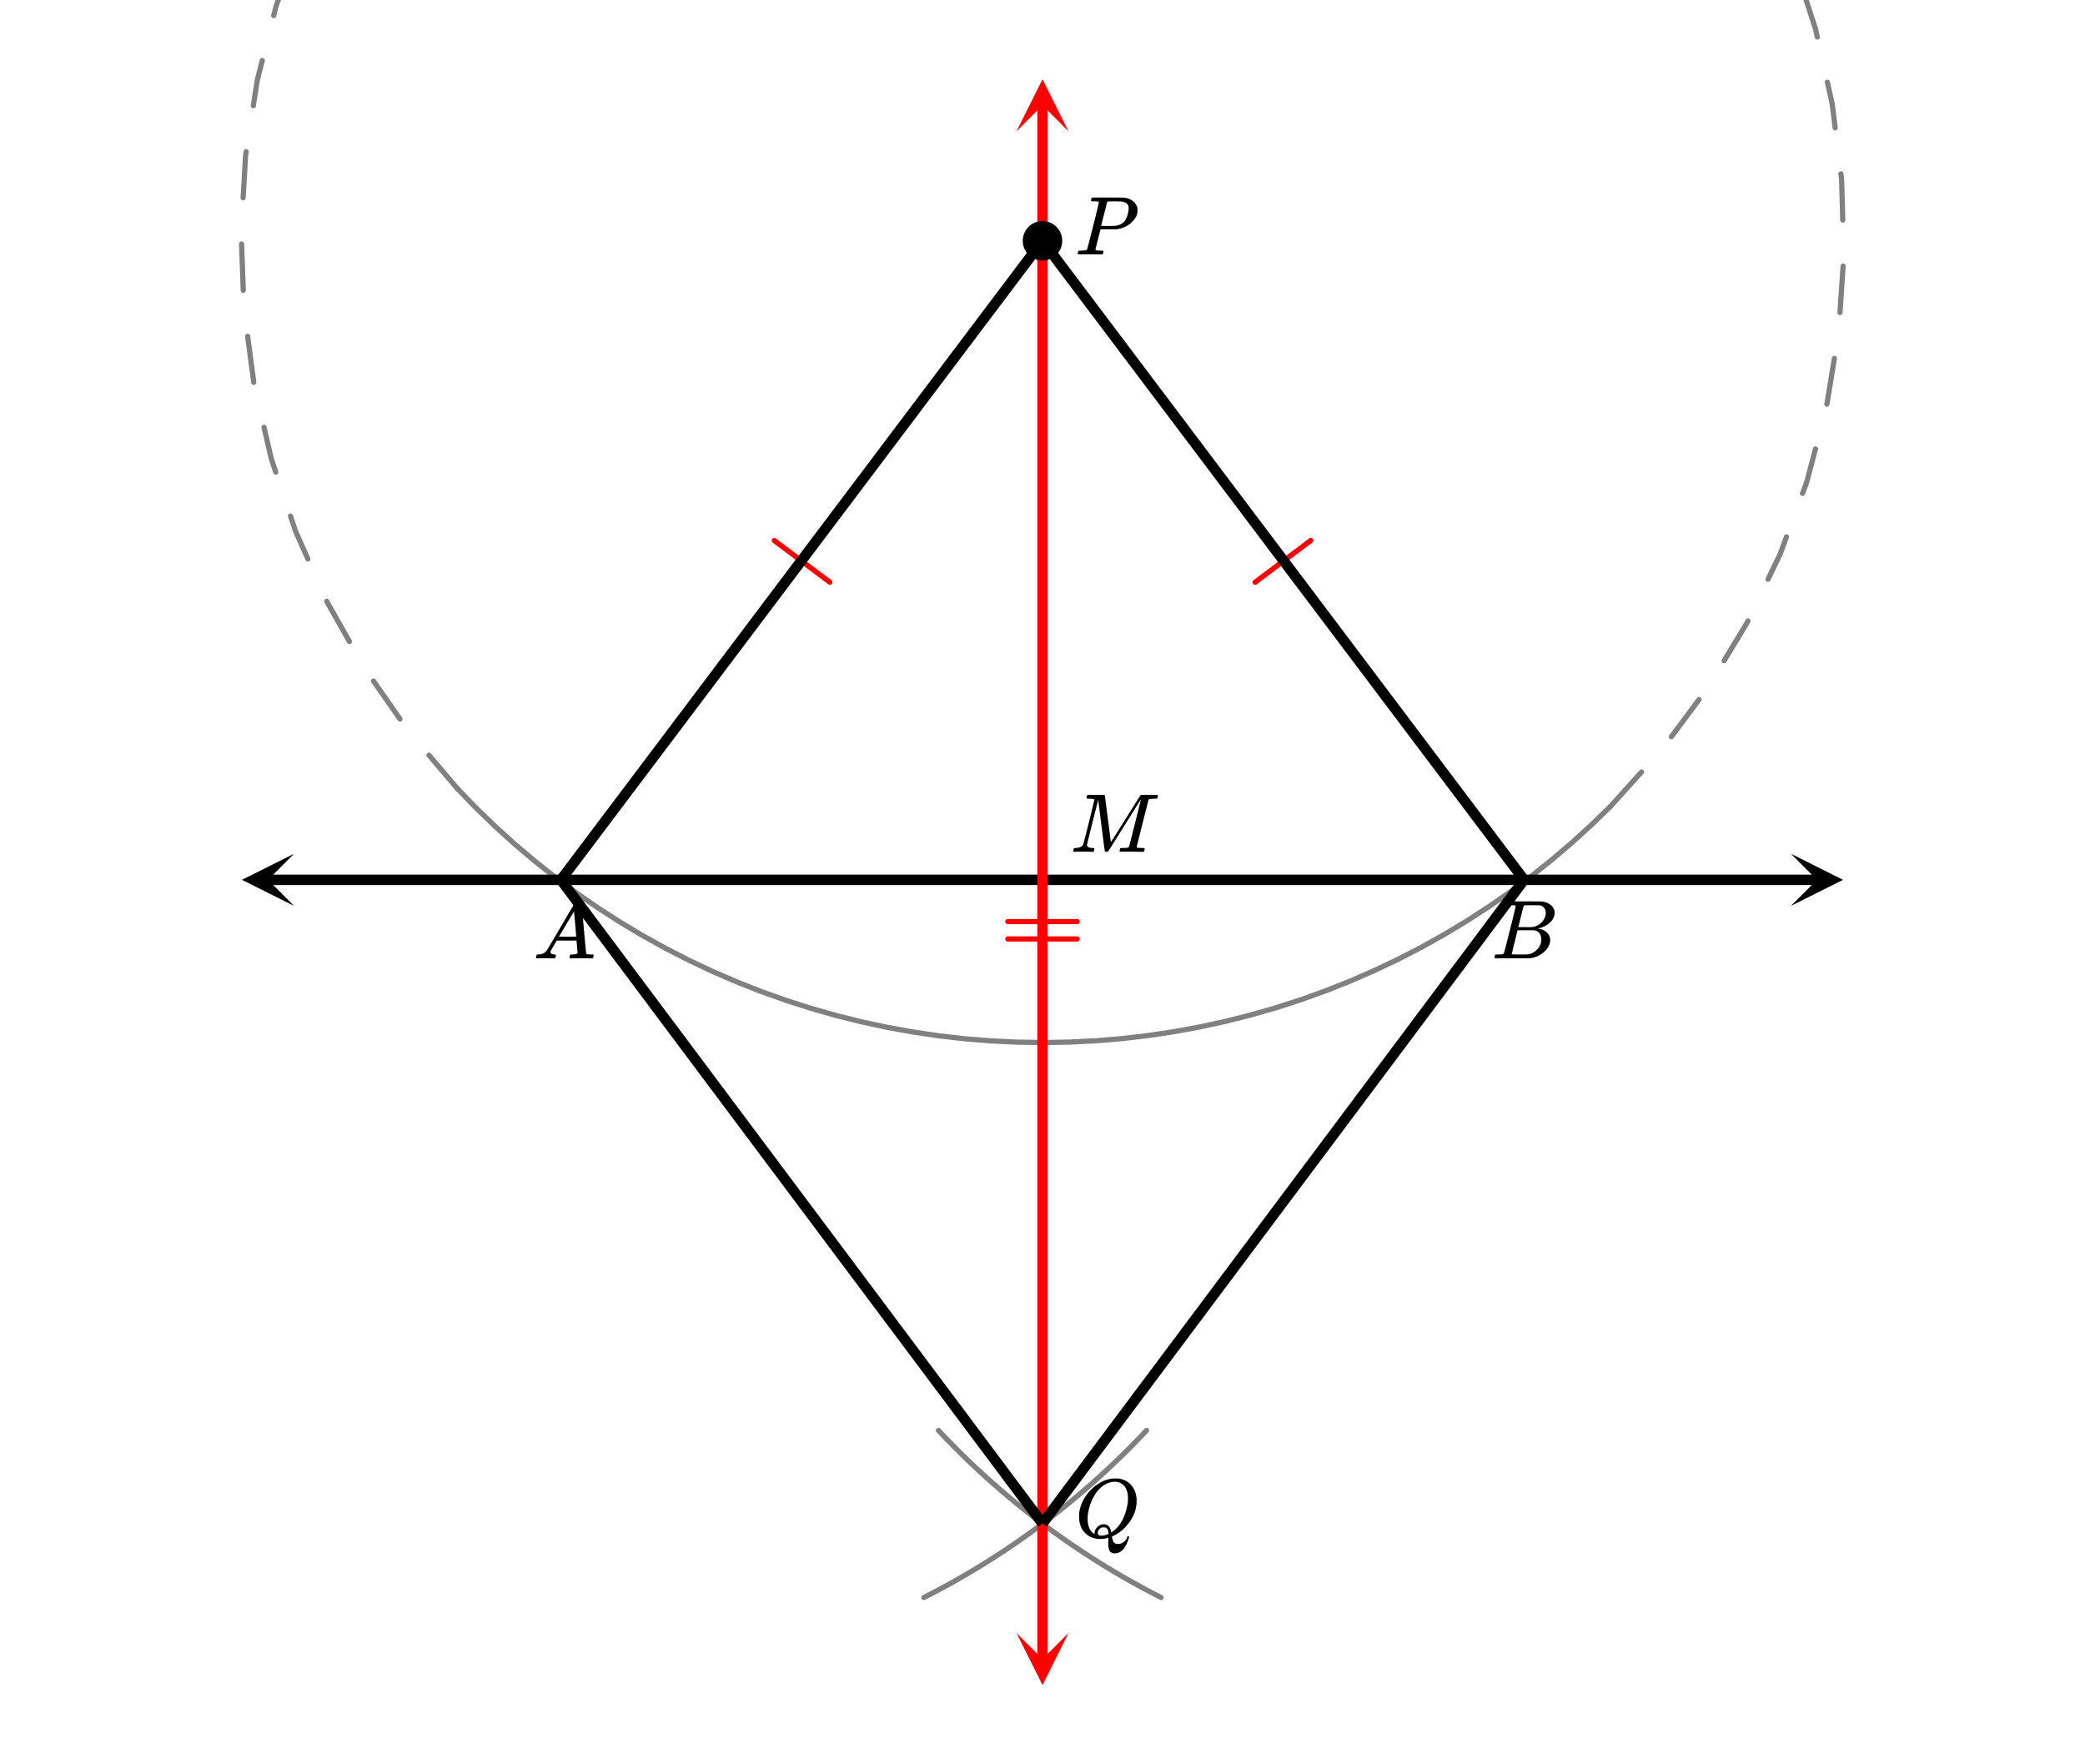<svg xmlns="http://www.w3.org/2000/svg" width="450" height="380.766" viewBox="0 0 450 381"><defs><clipPath id="a"><path d="M386 184h11.887v11.625H386zm0 0"/></clipPath><clipPath id="b"><path d="M52 184h11.363v11.625H52zm0 0"/></clipPath><clipPath id="c"><path d="M219 17.113h11.625V29H219zm0 0"/></clipPath><clipPath id="d"><path d="M219 352.637h11.625V364H219zm0 0"/></clipPath></defs><path fill="#fff" d="M0 0h450v381H0z"/><path d="M167.414 116.273l12 9.008a.562.562 0 0 1-.676.898l-12-9.003a.565.565 0 0 1-.11-.79.561.561 0 0 1 .786-.113zm0 0M283.262 117.176l-12 9.004a.562.562 0 1 1-.676-.899l12-9.008a.561.561 0 0 1 .785.114.565.565 0 0 1-.11.789zm0 0M217.5 198.453h15a.563.563 0 0 1 0 1.125h-15a.563.563 0 0 1 0-1.125zm0 0M217.5 202.203h15a.563.563 0 0 1 0 1.125h-15a.563.563 0 0 1 0-1.125zm0 0" fill="red"/><path d="M202.941 308.512l.848.898-.41.383.406-.387.856.89-.407.392.403-.395.86.887-.407.39.402-.394.867.879-.402.394.398-.398.872.875-.399.398.395-.402.879.867-.395.399.39-.403.883.863-.39.403.39-.406.887.851-.387.406.387-.406.895.848-.387.406.383-.41.902.84-.383.414.38-.414.91.832-.383.414.379-.414.914.828-.38.418.376-.422.918.824-.371.418.37-.422.926.817-.375.422.371-.426.93.808-.367.426.363-.43.938.801-.363.43.363-.43.941.793-.363.43.36-.43.948.79-.359.429.356-.434.953.782-.356.433.352-.437.96.777-.35.438.347-.442.965.77-.348.437.344-.441.972.761-.347.442.344-.445.976.753-.344.446.34-.446.98.747-.34.449.337-.453.988.742-.34.45.336-.454.992.734-.336.453.332-.457.996.727-.332.457.329-.457 1.004.719-.329.457.325-.461 1.007.71-.324.462.32-.461 1.012.703-.32.46.316-.46 1.02.695-.32.465.316-.465 1.02.688-.313.468.312-.468 1.024.68-.309.468.309-.469 1.031.676-.308.469.304-.473 1.035.668-.304.473.3-.473 1.043.66-.3.473.297-.477 1.046.657-.296.476.293-.48 1.05.644-.297.48.293-.48 1.055.637-.289.48.285-.48 1.063.629-.29.484.286-.484 1.062.621-.285.484.281-.484 1.07.613-.28.489.277-.489 1.07.606-.277.492.277-.492 1.074.601-.273.489.27-.493 1.081.594-.27.492.267-.496 1.085.586-.265.496.262-.5 1.09.578-.262.497.257-.497 1.094.567-.258.5.258-.5 1.098.562c.273.141.383.48.242.758a.566.566 0 0 1-.758.242l-1.097-.562h-.004.004l-1.098-.57-1.09-.579h-.004l-1.086-.586c-.004 0-.004-.003-.004-.003l-1.082-.59c0-.004-.004-.004-.004-.004l-1.078-.602h-.004l-1.07-.61h-.004l-1.07-.616h-.004.004l-1.067-.625h-.003l-1.059-.633h-.004l-1.055-.64h-.004l-1.05-.65h-.004l-1.043-.651-.004-.004-1.043-.66s-.004 0-.004-.004l-1.035-.668h-.004l-1.031-.676-.004-.004-1.028-.684h-.003l-1.02-.691h-.004l-1.02-.7-1.015-.706-1.008-.715h-.004l-1-.719c-.004 0-.004-.004-.004-.004l-1-.726-.992-.735s-.004 0-.004-.004l-.988-.738v-.004l-.98-.746c-.004 0-.004 0-.004-.004l-.977-.754h-.004l-.969-.762c-.004 0-.004-.003-.004-.003l-.964-.77h-.004l-.961-.777-.957-.782v-.003l-.95-.79h-.003l-.942-.796s-.004 0-.004-.004l-.937-.801-.004-.004-.93-.809h-.004l-.925-.816v-.004l-.922-.82s0-.004-.004-.004l-.914-.828v-.004l-.91-.832v-.004l-.903-.84-.004-.004-.894-.848c-.004 0-.004 0-.004-.003l-.89-.852c0-.004 0-.004-.005-.004l-.882-.86c0-.003 0-.003-.004-.003l-.875-.867s-.004 0-.004-.004l-.871-.871-.004-.004-.864-.88s-.004 0-.004-.003l-.859-.883v-.004l-.855-.89v-.004l-.848-.899a.558.558 0 0 1 .023-.793.558.558 0 0 1 .793.024zm0 0" fill="gray"/><path d="M199.121 344.484l1.098-.562.258.5-.258-.5 1.094-.567.257.497-.261-.497 1.09-.578.261.5-.265-.496 1.085-.586.266.496-.27-.492 1.083-.594.27.493-.274-.489 1.074-.601.277.492-.277-.492 1.07-.606.278.489-.282-.489 1.07-.613.282.484-.285-.484 1.062-.621.285.484-.289-.484 1.063-.629.285.48-.29-.48 1.056-.637.293.48-.297-.48 1.05-.644.293.48-.296-.476 1.046-.657.297.477-.3-.473 1.042-.66.301.473-.304-.473 1.035-.668.304.473-.308-.469 1.031-.676.309.47-.309-.47 1.024-.68.312.47-.312-.47 1.02-.687.315.465-.32-.465 1.02-.695.316.46-.32-.46 1.012-.703.32.46-.324-.46 1.007-.711.325.46-.328-.456 1.003-.719.329.457-.333-.457.997-.727.332.457-.336-.453.992-.734.336.453-.34-.45.988-.741.336.453-.34-.45.98-.746.34.446-.343-.446.976-.753.344.445-.347-.442.972-.761.344.441-.348-.437.965-.77.348.442-.352-.438.961-.777.352.437-.356-.433.953-.782.356.434-.36-.43.95-.789.36.43-.364-.43.941-.793.363.43-.363-.43.938-.8.363.43-.367-.427.93-.808.37.426-.374-.422.925-.817.371.422-.37-.418.917-.824.375.422-.379-.418.915-.828.378.414-.382-.414.91-.832.379.414-.383-.414.902-.84.383.41-.387-.406.895-.848.387.406-.387-.406.887-.851.39.406-.39-.403.882-.863.391.402-.395-.398.88-.867.394.402-.399-.398.872-.875.398.398-.402-.394.867-.88.402.395-.406-.39.86-.887.402.394-.407-.39.856-.89.406.386-.41-.383.848-.898a.558.558 0 0 1 .793-.024c.226.211.238.57.023.793l-.848.899v.004l-.855.89v.004l-.86.883c0 .004-.003.004-.003.004l-.864.879-.004.004-.87.87c0 .005-.005.005-.005.005l-.875.867c-.004 0-.004 0-.004.004l-.882.86c-.004 0-.004 0-.004.003l-.89.852c0 .003 0 .003-.005.003l-.894.848-.004.004-.903.84v.004l-.91.832v.004l-.914.828c-.004 0-.004.004-.004.004l-.922.82v.004l-.925.816h-.004l-.93.809-.004.004-.937.8c0 .005-.004.005-.004.005l-.942.796h-.004l-.949.79v.003l-.957.782-.96.777h-.005l-.964.77s0 .003-.004.003l-.97.762h-.003l-.977.754v.004h-.004l-.98.746v.004l-.988.738c0 .004-.004.004-.004.004l-.992.735-1 .726v.004h-.004l-1 .719h-.004l-1.008.715-1.016.707-1.02.699h-.003l-1.02.691c-.003 0-.003 0-.003.004v-.004l-1.028.684-.004.004-1.031.676h-.004l-1.035.668c0 .003-.004.003-.004.003l-1.043.66v.005h-.004l-1.043.652h-.004l-1.05.648h-.004l-1.055.64h-.004l-1.059.634h-.003l-1.067.625-1.07.617h-.004l-1.07.61h-.004l-1.078.6s-.004 0-.004.005l-1.082.59s0 .003-.004.003l-1.086.586h-.004l-1.09.579-1.098.57-1.097.562a.566.566 0 0 1-.758-.242.566.566 0 0 1 .242-.758zm0 0M99.094 169.96l3.941 4.08-.402.39.39-.407 4.079 3.946-.395.406.379-.418 4.203 3.813-.379.414.363-.426 4.329 3.668-.364.43.348-.442 4.445 3.527-.351.442.336-.453 4.554 3.379-.332.453.32-.465 4.665 3.23-.32.461.304-.472 4.766 3.074-.305.472.289-.484 4.867 2.918-.289.48.274-.492 4.957 2.754-.274.492.258-.5 5.047 2.59-.258.5.242-.507 5.13 2.421-.243.508.223-.515 5.207 2.253-.223.516.203-.52 5.277 2.079-.207.523.192-.527 5.34 1.906-.188.531.168-.535 5.403 1.73-.172.536.156-.54 5.453 1.551-.152.543.132-.546 5.504 1.375-.136.546.117-.55 5.547 1.191-.117.55.097-.554 5.582 1.012-.101.555.082-.559 5.613.828-.082.559.062-.563 5.637.645-.066.558.047-.558 5.652.457-.047.558.027-.562 5.665.273-.024.563.008-.563 5.668.086-.008.563-.008-.563 5.668-.101.012.562-.027-.558 5.664-.29.027.563-.047-.559 5.652-.472.047.562-.066-.558 5.633-.657.066.559-.082-.559 5.606-.84.085.555-.101-.55 5.578-1.024.102.55-.121-.546 5.543-1.207.12.547-.14-.543 5.5-1.387.137.543-.153-.539 5.45-1.566.156.539-.176-.536 5.398-1.742.172.535-.187-.53 5.336-1.923.191.532-.21-.524 5.273-2.094.207.524-.227-.516 5.2-2.27.226.516-.242-.507 5.12-2.434.243.508-.258-.5 5.04-2.602.261.5-.277-.492 4.953-2.766.273.493-.289-.485 4.86-2.926.289.48-.305-.468 4.758-3.086.308.473-.32-.461 4.656-3.242.32.465-.335-.454 4.546-3.39.336.453-.347-.441 4.433-3.536.352.438-.367-.426 4.316-3.684.367.43-.379-.414 4.192-3.82.379.414-.39-.403 4.066-3.957a.566.566 0 0 1 .796.012.566.566 0 0 1-.011.797l-4.067 3.953-.015.012-4.192 3.82c-.004.008-.011.012-.015.016l-4.317 3.68a.054.054 0 0 1-.015.011L331 189.566c-.004.004-.008.008-.016.012l-4.546 3.39c-.004.005-.012.009-.016.012l-4.656 3.239c-.004.004-.012.008-.016.011l-4.762 3.083-.015.011-4.856 2.926c-.008.004-.012.008-.015.008h-.004l-4.95 2.77c-.007 0-.011.003-.015.007l-5.043 2.602c-.004.004-.008.004-.016.008l-5.12 2.433c-.009.004-.013.008-.017.008h-.003l-5.2 2.27c-.004 0-.007.003-.015.003l-5.27 2.098c-.008 0-.012.004-.02.004l-5.335 1.922c-.004.004-.012.004-.016.008l-5.398 1.742c-.004.004-.012.004-.016.008l-5.453 1.566-.016.004-5.5 1.387c-.007.004-.011.004-.02.004l-5.542 1.207-.016.004-5.578 1.023c-.008 0-.012.004-.02.004l-5.609.84c-.004 0-.012 0-.015.004l-5.637.656h-.016l-5.652.472h-.02l-5.664.286h-.02l-5.667.101h-.012-.008l-5.672-.086h-.015l-5.668-.273h-.016l-5.652-.457c-.008-.004-.016-.004-.02-.004l-5.636-.64c-.004-.005-.012-.005-.016-.005l-5.613-.828h-.016v-.004l-5.582-1.007c-.008 0-.012-.004-.02-.004l-5.543-1.196c-.007 0-.011 0-.02-.004l-5.5-1.37c-.007-.005-.01-.005-.019-.008l-5.453-1.551-.02-.008-5.398-1.73a.03.03 0 0 1-.02-.008l-5.34-1.907c-.007 0-.01-.004-.019-.007l-5.273-2.082c-.008 0-.012-.004-.02-.004l-5.203-2.254c-.007-.004-.011-.008-.015-.008l-5.13-2.426c-.007 0-.01-.004-.019-.008l-5.043-2.59c-.008 0-.011-.003-.02-.007l-4.956-2.754a.03.03 0 0 0-.016-.008l-4.867-2.918c-.004 0-.008-.004-.016-.008l-4.765-3.074c-.008-.004-.012-.008-.016-.012l-4.664-3.226c-.008-.004-.012-.008-.016-.012l-4.558-3.379c-.004-.004-.008-.004-.012-.008l-4.445-3.527c-.004-.004-.008-.008-.016-.012l-4.324-3.672-.012-.011-4.203-3.809a.03.03 0 0 1-.016-.016l-4.074-3.945c-.004-.004-.008-.008-.015-.012l-3.942-4.078a.562.562 0 0 1 .809-.781zm0 0" fill="gray"/><path d="M347.246 173.758l6.703-7.418a.563.563 0 0 1 .836.754l-6.707 7.418a.558.558 0 0 1-.793.039.558.558 0 0 1-.039-.793zm13.121-15.004l5.969-8.024a.562.562 0 1 1 .902.672l-5.968 8.024a.566.566 0 0 1-.79.113.561.561 0 0 1-.113-.785zm11.356-16.375l4.953-8.184.48.293-.504-.246.188-.39a.565.565 0 0 1 .75-.262.56.56 0 0 1 .262.75l-.188.39a.636.636 0 0 1-.023.051l-4.954 8.184a.564.564 0 0 1-.964-.586zm9.457-17.535l2.64-5.489.508.247-.527-.196 1.351-3.668a.561.561 0 1 1 1.055.387l-1.352 3.672a.239.239 0 0 0-.02.047h-.003l-2.64 5.488a.56.56 0 0 1-.75.262.559.559 0 0 1-.262-.75zm7.433-18.489l.907-2.453.527.196-.547-.145 1.887-7.14a.56.56 0 1 1 1.086.285l-1.883 7.144-.016.051-.906 2.45a.563.563 0 0 1-.723.335.568.568 0 0 1-.332-.723zm5.23-19.175l1.622-9.871a.561.561 0 0 1 .644-.461.557.557 0 0 1 .465.644l-1.617 9.867a.563.563 0 0 1-1.113-.18zm2.821-19.73l.672-9.981a.563.563 0 1 1 1.121.078l-.668 9.976a.563.563 0 1 1-1.125-.074zm.598-19.919l-.246-8.71.562-.016-.558.07-.16-1.277a.563.563 0 0 1 1.117-.137l.16 1.273c0 .02.004.036.004.055l.246 8.711a.565.565 0 0 1-.547.578.56.56 0 0 1-.578-.547zm-1.633-19.855l-.649-5.2.56-.07-.552.121-1.031-4.644a.558.558 0 0 1 .426-.672c.3-.066.601.121.672.426l1.035 4.648c.004.016.004.035.008.05l.644 5.2c.04.309-.18.59-.488.63a.557.557 0 0 1-.625-.49zM391.78 8.12l-.383-1.723.551-.12-.535.171-2.547-7.832a.557.557 0 0 1 .36-.707.559.559 0 0 1 .707.36l2.55 7.832.012.05.383 1.723a.558.558 0 0 1-.426.672.566.566 0 0 1-.672-.426zm-6.14-18.906l-3.989-9.168a.565.565 0 0 1 1.035-.45l3.985 9.173a.563.563 0 0 1-.293.738.559.559 0 0 1-.738-.293zM377.25-28.86l-4.844-8.75a.563.563 0 1 1 .984-.547l4.844 8.75a.564.564 0 0 1-.984.547zm-10.36-17.02l-4.44-6.484.464-.317-.43.36-1.375-1.645a.563.563 0 0 1 .07-.793.564.564 0 0 1 .794.074l1.37 1.641c.012.016.024.027.036.043l4.441 6.484a.564.564 0 0 1-.93.637zm-12.195-15.758l-2.808-3.36.433-.362-.398.402-3.996-3.95a.566.566 0 0 1-.008-.796.566.566 0 0 1 .797-.004l4 3.95c.012.01.023.027.035.038l2.809 3.36a.563.563 0 0 1-.864.722zM340.81-75.934l-.641-.632.398-.399-.355.434-7.055-5.746a.563.563 0 0 1 .707-.875l7.055 5.75c.016.011.027.023.043.035l.64.633a.566.566 0 0 1 .004.796.566.566 0 0 1-.796.004zM325.3-88.364l-8.32-5.55a.564.564 0 0 1-.157-.781.56.56 0 0 1 .781-.153l8.317 5.547a.562.562 0 1 1-.621.938zm-16.89-10.573l-8.813-4.731a.562.562 0 1 1 .531-.992l8.812 4.73a.566.566 0 0 1 .23.762.566.566 0 0 1-.76.23zm-17.966-8.618l-6.43-2.695.215-.52-.164.536-2.89-.899a.561.561 0 1 1 .332-1.074l2.89.898c.02.008.036.012.051.02l6.43 2.7a.56.56 0 0 1 .3.734.558.558 0 0 1-.734.3zm-18.82-6.55l-3.332-1.036.168-.539-.113.551-6.375-1.332a.558.558 0 0 1-.434-.664c.063-.305.36-.5.664-.438l6.375 1.333c.016.003.035.011.05.015l3.333 1.035c.297.094.46.41.371.707a.563.563 0 0 1-.707.368zm-19.441-4.403h-.004l.117-.55-.063.558-9.933-1.105a.562.562 0 1 1 .125-1.118l9.933 1.106c.016 0 .036.004.051.008h.004a.564.564 0 1 1-.23 1.101zm-19.79-1.867l-10-.152a.563.563 0 0 1 .016-1.125l10 .152a.563.563 0 0 1-.015 1.125zm-19.921.36l-9.524.765-.043-.559.098.551-.441.078a.562.562 0 1 1-.196-1.105l.442-.078a.229.229 0 0 1 .05-.008l9.524-.766a.563.563 0 0 1 .09 1.121zm-19.758 2.585l-5.973 1.063-.097-.555.152.543-3.79 1.055a.568.568 0 0 1-.695-.39.568.568 0 0 1 .391-.696l3.79-1.055.054-.012 5.973-1.058a.562.562 0 1 1 .195 1.105zm-19.344 4.785l-2.488.692-.149-.543.2.527-6.922 2.66a.565.565 0 0 1-.727-.324.56.56 0 0 1 .324-.726l6.922-2.66c.016-.008.035-.012.051-.016l2.488-.695c.301-.082.61.093.692.394a.558.558 0 0 1-.39.691zm-18.61 6.98l-8.952 4.462a.566.566 0 0 1-.754-.254.564.564 0 0 1 .254-.754l8.949-4.46a.558.558 0 0 1 .754.253.56.56 0 0 1-.25.754zm-17.648 9.259l-8.484 5.293a.563.563 0 0 1-.598-.953l8.485-5.293a.559.559 0 0 1 .773.18.559.559 0 0 1-.176.773zm-16.5 11.176l-6.87 5.257-.34-.445.382.414-.988.914a.561.561 0 1 1-.766-.824l.985-.914c.015-.012.027-.024.043-.035l6.87-5.262a.565.565 0 0 1 .79.105.558.558 0 0 1-.106.79zm-15.14 12.949l-3.79 3.523-.382-.414.418.375-3.203 3.606a.563.563 0 0 1-.844-.746l3.207-3.61a.352.352 0 0 1 .039-.035l3.789-3.523a.561.561 0 1 1 .766.824zM91.87-57.715l-1.125 1.266-.422-.375.453.332-4.898 6.707a.562.562 0 0 1-.785.12.566.566 0 0 1-.125-.784l4.902-6.707a.274.274 0 0 1 .031-.04l1.13-1.269a.562.562 0 1 1 .84.75zm-11.723 16.05l-5.101 8.602a.565.565 0 0 1-.774.196.561.561 0 0 1-.195-.77l5.106-8.601a.56.56 0 1 1 .964.574zM70.41-24.276l-4.262 9.047a.564.564 0 0 1-1.02-.48l4.263-9.048a.564.564 0 0 1 1.02.48zM62.676-5.914l-2.633 7.328-.527-.187.543.136-.543 2.145a.562.562 0 1 1-1.09-.277l.543-2.145.015-.05 2.633-7.333a.567.567 0 0 1 .723-.336.56.56 0 0 1 .336.719zm-5.63 19.113l-1.066 4.18-.542-.14.554.085-.87 5.621a.564.564 0 0 1-1.113-.172l.87-5.62.012-.051 1.066-4.184c.074-.3.383-.48.684-.406.3.078.48.383.406.687zm-3.46 19.625l-.129.832-.555-.086.559.032-.535 9.144a.566.566 0 0 1-.594.531.564.564 0 0 1-.527-.597l.535-9.145c0-.02.004-.035.004-.055l.129-.828a.564.564 0 0 1 1.113.172zm-.992 19.856l.367 9.992a.562.562 0 1 1-1.125.043l-.367-9.996a.562.562 0 1 1 1.125-.04zm1.312 19.883l1.317 9.914a.563.563 0 1 1-1.117.148l-1.317-9.914a.566.566 0 0 1 .484-.633c.309-.039.59.176.633.484zm3.524 19.609l1.566 6.762-.547.125.531-.176.973 2.898a.565.565 0 0 1-.355.715.564.564 0 0 1-.711-.355l-.973-2.903c-.004-.015-.008-.035-.016-.05h.004l-1.566-6.762a.562.562 0 1 1 1.094-.254zm5.699 19.094l1.098 3.285-.532.18.512-.231 2.656 5.973a.561.561 0 1 1-1.027.457l-2.656-5.973c-.008-.016-.016-.031-.02-.047v-.004l-1.097-3.285a.559.559 0 0 1 .351-.71.568.568 0 0 1 .715.355zm7.773 18.296l4.918 8.708a.563.563 0 0 1-.98.554l-4.918-8.71a.563.563 0 0 1 .98-.552zm10.086 17.196l5.723 8.199a.563.563 0 0 1-.922.645l-5.723-8.204a.56.56 0 1 1 .922-.64zm11.938 15.949l6.191 7.281a.563.563 0 0 1-.86.727l-6.187-7.278a.563.563 0 0 1 .856-.73zm0 0" fill="gray"/><path d="M392.375 191.125H57.625v-2.25h334.75zm0 0"/><g clip-path="url(#a)"><path d="M386.637 195.625l11.25-5.625-11.25-5.625 5.625 5.625zm0 0"/></g><g clip-path="url(#b)"><path d="M63.363 195.625L52.113 190l11.25-5.625L57.738 190zm0 0"/></g><path d="M226.125 22.625v335.75h-2.25V22.625zm0 0" fill="red"/><g clip-path="url(#c)"><path d="M230.625 28.363L225 17.113l-5.625 11.25L225 22.738zm0 0" fill="red"/></g><g clip-path="url(#d)"><path d="M230.625 352.637L225 363.887l-5.625-11.25 5.625 5.625zm0 0" fill="red"/></g><path d="M121.902 189.324l104 139-1.804 1.352-104-139zm0 0"/><path d="M225.898 52.676l-104 138-1.796-1.352 104-138zm0 0"/><path d="M328.102 190.676l-104-138 1.796-1.352 104 138zm0 0"/><path d="M329.902 190.676l-104 139-1.804-1.352 104-139zm0 0"/><path d="M228.7 52a3.7 3.7 0 1 1-7.4 0 3.7 3.7 0 0 1 7.4 0zm0 0" stroke-width="1.125" stroke="#000"/><path d="M235.813 183.95c-.168 0-.458-.005-.875-.016-.418-.008-.786-.016-1.11-.016-.863 0-1.402.008-1.61.016-.28.011-.44.007-.484-.016-.074-.031-.109-.086-.109-.172 0-.02.02-.105.063-.258.042-.148.074-.234.093-.258.02-.07.153-.109.39-.109.864-.05 1.395-.289 1.595-.719.05-.07.472-1.683 1.257-4.836.786-3.148 1.18-4.796 1.18-4.945 0-.039-.016-.062-.047-.062h-.047c-.113-.04-.425-.067-.937-.079-.293 0-.469-.007-.531-.03-.063-.02-.106-.055-.125-.11a.747.747 0 0 1 .015-.25c.074-.238.13-.371.164-.399.035-.023.649-.039 1.836-.039.95 0 1.496.004 1.649.008.152.008.242.035.273.086.012.043.23 1.73.664 5.063.434 3.336.649 5.011.649 5.03 0 .013.074-.093.218-.312.145-.218.34-.523.586-.914l.844-1.336c.316-.5.652-1.027 1-1.586.348-.554.7-1.113 1.047-1.671.348-.555.684-1.086 1-1.594l.844-1.344c.246-.39.441-.703.586-.945l.218-.344c.012-.008.032-.027.063-.055.031-.023.05-.043.062-.054l.11-.032h1.719c1.156 0 1.753.012 1.796.032.043.043.063.09.063.14 0 .043-.02.14-.055.29a2.874 2.874 0 0 0-.054.257c-.043.074-.262.11-.657.11-.656.011-1.031.054-1.125.124a.377.377 0 0 0-.125.125c-.031.063-.465 1.766-1.304 5.102-.84 3.34-1.258 5.023-1.258 5.055 0 .086.02.133.062.14.082.043.41.075.985.094h.562c.074.106.11.172.11.203 0 .188-.043.367-.125.531-.063.063-.16.094-.297.094-.2 0-.551-.004-1.055-.015-.504-.008-.95-.016-1.336-.016-.375 0-.805.004-1.29.008-.483.008-.815.008-.991.008-.156 0-.254-.032-.297-.094-.02-.031-.016-.145.016-.344.05-.187.101-.297.148-.328.047-.031.184-.047.414-.047.324 0 .684-.016 1.078-.047.168-.039.281-.113.344-.219.031-.05.262-.93.695-2.64a968.226 968.226 0 0 0 1.899-7.625 1233.41 1233.41 0 0 0-3.485 5.562l-3.547 5.641a.62.62 0 0 1-.437.156c-.176 0-.285-.039-.328-.125-.031-.062-.262-1.777-.688-5.148-.426-3.367-.676-5.356-.75-5.961-1.625 6.418-2.437 9.687-2.437 9.812.074.399.504.594 1.297.594h.187c.074.063.113.117.125.164.012.047-.004.156-.047.32-.05.2-.105.31-.156.329a.776.776 0 0 1-.188.015zm0 0M115.75 206.95c-.082-.083-.125-.15-.125-.196 0-.047.02-.149.063-.305.042-.156.078-.25.109-.281l.062-.047h.25c.844-.031 1.457-.332 1.844-.906.074-.07 1.16-1.906 3.266-5.5 2.105-3.594 3.172-5.406 3.203-5.438.05-.113.105-.18.164-.195.059-.016.195-.023.414-.023h.297c.074.105.11.164.11.171l.5 5.829c.343 3.875.527 5.828.546 5.859.063.137.453.203 1.172.203.125 0 .215.004.273.008a.279.279 0 0 1 .133.047c.031.027.047.07.047.133 0 .023-.02.105-.062.25-.032.18-.063.289-.094.328-.031.043-.113.062-.25.062-.207 0-.563-.004-1.063-.015-.5-.008-.902-.016-1.203-.016-1.125 0-1.863.012-2.219.031h-.218a.6.6 0 0 1-.11-.156c-.011-.031.004-.14.047-.328a1.11 1.11 0 0 1 .11-.297l.062-.047h.36c.656-.02 1.042-.125 1.156-.312l-.219-2.688h-4.281l-.61 1.031c-.437.73-.66 1.121-.671 1.172a.752.752 0 0 0-.063.281c0 .293.277.465.828.516.23 0 .344.063.344.188a.78.78 0 0 1-.063.25c-.03.168-.066.273-.101.32-.035.047-.117.07-.242.07-.2 0-.52-.004-.97-.015-.448-.008-.784-.016-1.015-.016-.844 0-1.386.012-1.625.031zm8.547-4.688c0-.125-.074-1.055-.227-2.797-.152-1.738-.23-2.617-.242-2.64l-.484.78c-.2.325-.578.965-1.14 1.922l-1.626 2.735 1.86.031c1.238 0 1.859-.008 1.859-.031zm0 0M327.188 195.637a.072.072 0 0 0-.016-.04c-.012-.015-.027-.023-.055-.03a.219.219 0 0 1-.078-.032.333.333 0 0 0-.11-.031c-.046-.004-.09-.008-.124-.008h-.14c-.06 0-.106 0-.15-.008a1.822 1.822 0 0 0-.171-.008h-.188c-.281 0-.453-.003-.515-.015-.063-.008-.106-.047-.125-.11-.032-.039-.028-.148.015-.328.063-.218.114-.336.156-.359.012-.008.793-.016 2.344-.016 3.106 0 4.746.012 4.922.032.824.125 1.469.418 1.938.875.48.449.718.98.718 1.593 0 .418-.113.825-.343 1.22-.262.491-.684.929-1.266 1.312a5.213 5.213 0 0 1-1.828.78l-.172.063c.793.106 1.43.38 1.914.82.484.446.727 1 .727 1.665 0 .867-.395 1.672-1.188 2.422a5.326 5.326 0 0 1-3.297 1.5c-.082.011-1.347.015-3.797.015-2.406 0-3.625-.008-3.656-.031a.192.192 0 0 1-.078-.156c0-.082.016-.164.047-.25.05-.227.11-.352.172-.375.05-.008.14-.016.265-.016h.11c.324 0 .687-.016 1.094-.047.167-.039.277-.113.328-.219.043-.05.476-1.718 1.304-5.007.828-3.286 1.243-5.024 1.243-5.211zm6.5 1.515c0-.406-.106-.75-.313-1.039a1.558 1.558 0 0 0-.844-.586c-.082-.02-.636-.035-1.656-.047-.238 0-.492.004-.758.008-.265.008-.476.008-.633.008h-.234c-.168.012-.27.055-.313.125-.042.055-.246.813-.609 2.274-.363 1.464-.55 2.238-.562 2.32h1.453c.969 0 1.527-.008 1.672-.031a3.36 3.36 0 0 0 1.406-.586c.437-.305.777-.68 1.015-1.118.25-.445.375-.89.375-1.328zm-.97 5.672c0-.531-.144-.969-.429-1.312a1.67 1.67 0 0 0-1.07-.61 36.819 36.819 0 0 0-1.5-.015c-1.418 0-2.13.008-2.14.015 0 .024-.106.461-.313 1.313-.207.855-.418 1.7-.625 2.531l-.313 1.266c0 .054.07.082.211.086.14.007.629.015 1.461.023 1.063 0 1.637-.004 1.719-.016.781-.082 1.476-.43 2.086-1.046.61-.614.914-1.36.914-2.235zm0 0M237.172 43.637c0-.008-.008-.024-.024-.04-.015-.015-.035-.023-.054-.03a.26.26 0 0 1-.07-.032.333.333 0 0 0-.11-.031c-.047-.004-.09-.008-.125-.008h-.14c-.06 0-.11 0-.157-.008a2.047 2.047 0 0 0-.172-.008h-.18c-.3 0-.48-.007-.538-.03a.23.23 0 0 1-.133-.11.594.594 0 0 1 .031-.25c.063-.238.113-.371.148-.399.036-.023 1.2-.039 3.493-.039 2.28.012 3.5.028 3.656.047.707.125 1.3.38 1.773.758.473.383.785.875.93 1.477.012.074.016.23.016.468 0 .305-.012.5-.032.594-.144.688-.53 1.34-1.156 1.953-.824.813-1.89 1.328-3.203 1.547-.082.012-.715.024-1.89.031h-1.704l-.547 2.141c-.355 1.398-.53 2.137-.53 2.219 0 .086.015.133.046.14.082.043.41.075.984.094h.563c.074.106.11.172.11.203 0 .188-.044.367-.126.531-.062.063-.156.094-.281.094-.207 0-.574-.004-1.094-.015-.52-.008-.98-.016-1.375-.016-.386 0-.828.004-1.328.008-.5.008-.844.008-1.031.008-.156 0-.254-.032-.297-.094a.472.472 0 0 1-.031-.094c0-.02.015-.101.047-.25.05-.187.101-.297.148-.328.047-.031.184-.047.414-.047.324 0 .684-.016 1.078-.047.168-.039.281-.113.344-.219.043-.05.477-1.718 1.305-5.007.828-3.285 1.242-5.024 1.242-5.211zm6.437 1.343c0-.457-.129-.792-.39-1.007-.262-.211-.64-.368-1.14-.461a42.86 42.86 0 0 0-1.438-.032c-.2 0-.407.004-.625.008-.22.008-.395.008-.524.008h-.21c-.157.012-.266.063-.329.156-.02.075-.137.54-.351 1.391-.215.855-.422 1.684-.625 2.484a35.145 35.145 0 0 1-.32 1.235c0 .023.484.031 1.452.031 1.012-.008 1.563-.02 1.657-.031.8-.125 1.422-.414 1.859-.875.324-.32.594-.899.813-1.735.113-.5.171-.89.171-1.172zm0 0M239.188 333.387c0-.125.007-.34.023-.649.016-.304.023-.5.023-.586v-.078l-.265.078a6.91 6.91 0 0 1-1.516.188c-1.27 0-2.332-.406-3.187-1.219-.907-.883-1.36-2.07-1.36-3.562 0-.426.004-.696.016-.813.219-1.644.91-3.156 2.078-4.531.344-.383.707-.75 1.094-1.094 1.324-1.101 2.715-1.719 4.172-1.844h.312c.45 0 .734.008.86.016 1.175.168 2.12.684 2.828 1.547.707.867 1.062 1.96 1.062 3.281 0 1.606-.5 3.11-1.5 4.508-1 1.402-2.176 2.414-3.531 3.039l-.297.14v.094a.13.13 0 0 0 .016.055c.011.027.02.063.023.11a.443.443 0 0 0 .024.117c.113.468.253.793.421.968.168.18.438.266.813.266.45 0 .86-.14 1.234-.422.375-.281.614-.613.719-1 .074-.164.152-.25.234-.25.114 0 .184.059.203.172 0 .074-.042.246-.125.516-.488 1.46-1.156 2.398-2 2.812-.3.137-.605.203-.906.203-.55 0-.933-.176-1.148-.531-.215-.352-.32-.863-.32-1.531zm-.938-4.235c.426 0 .785.157 1.07.47.285.312.457.76.508 1.343l.234-.172c.926-.633 1.676-1.516 2.243-2.64.566-1.126.945-2.41 1.132-3.86.012-.113.016-.367.016-.766 0-1.406-.406-2.41-1.219-3.015a2.662 2.662 0 0 0-1.64-.532c-.582 0-1.172.149-1.766.438-1.082.531-1.984 1.426-2.703 2.68-.719 1.257-1.172 2.664-1.36 4.226-.011.137-.015.383-.015.735 0 1.25.328 2.195.984 2.828.282.25.453.375.516.375v-.14c0-.54.215-1.005.64-1.392.426-.382.88-.578 1.36-.578zm-.594 2.47c.551 0 1.094-.126 1.625-.376l-.031-.172c-.043-.664-.262-1.066-.656-1.203a2.826 2.826 0 0 0-.344-.031c-.043 0-.082 0-.117-.008-.035-.004-.059-.008-.07-.008a1.07 1.07 0 0 0-.235.047c-.238.074-.45.219-.625.43a1.102 1.102 0 0 0-.266.71c0 .407.239.61.72.61zm0 0"/></svg>